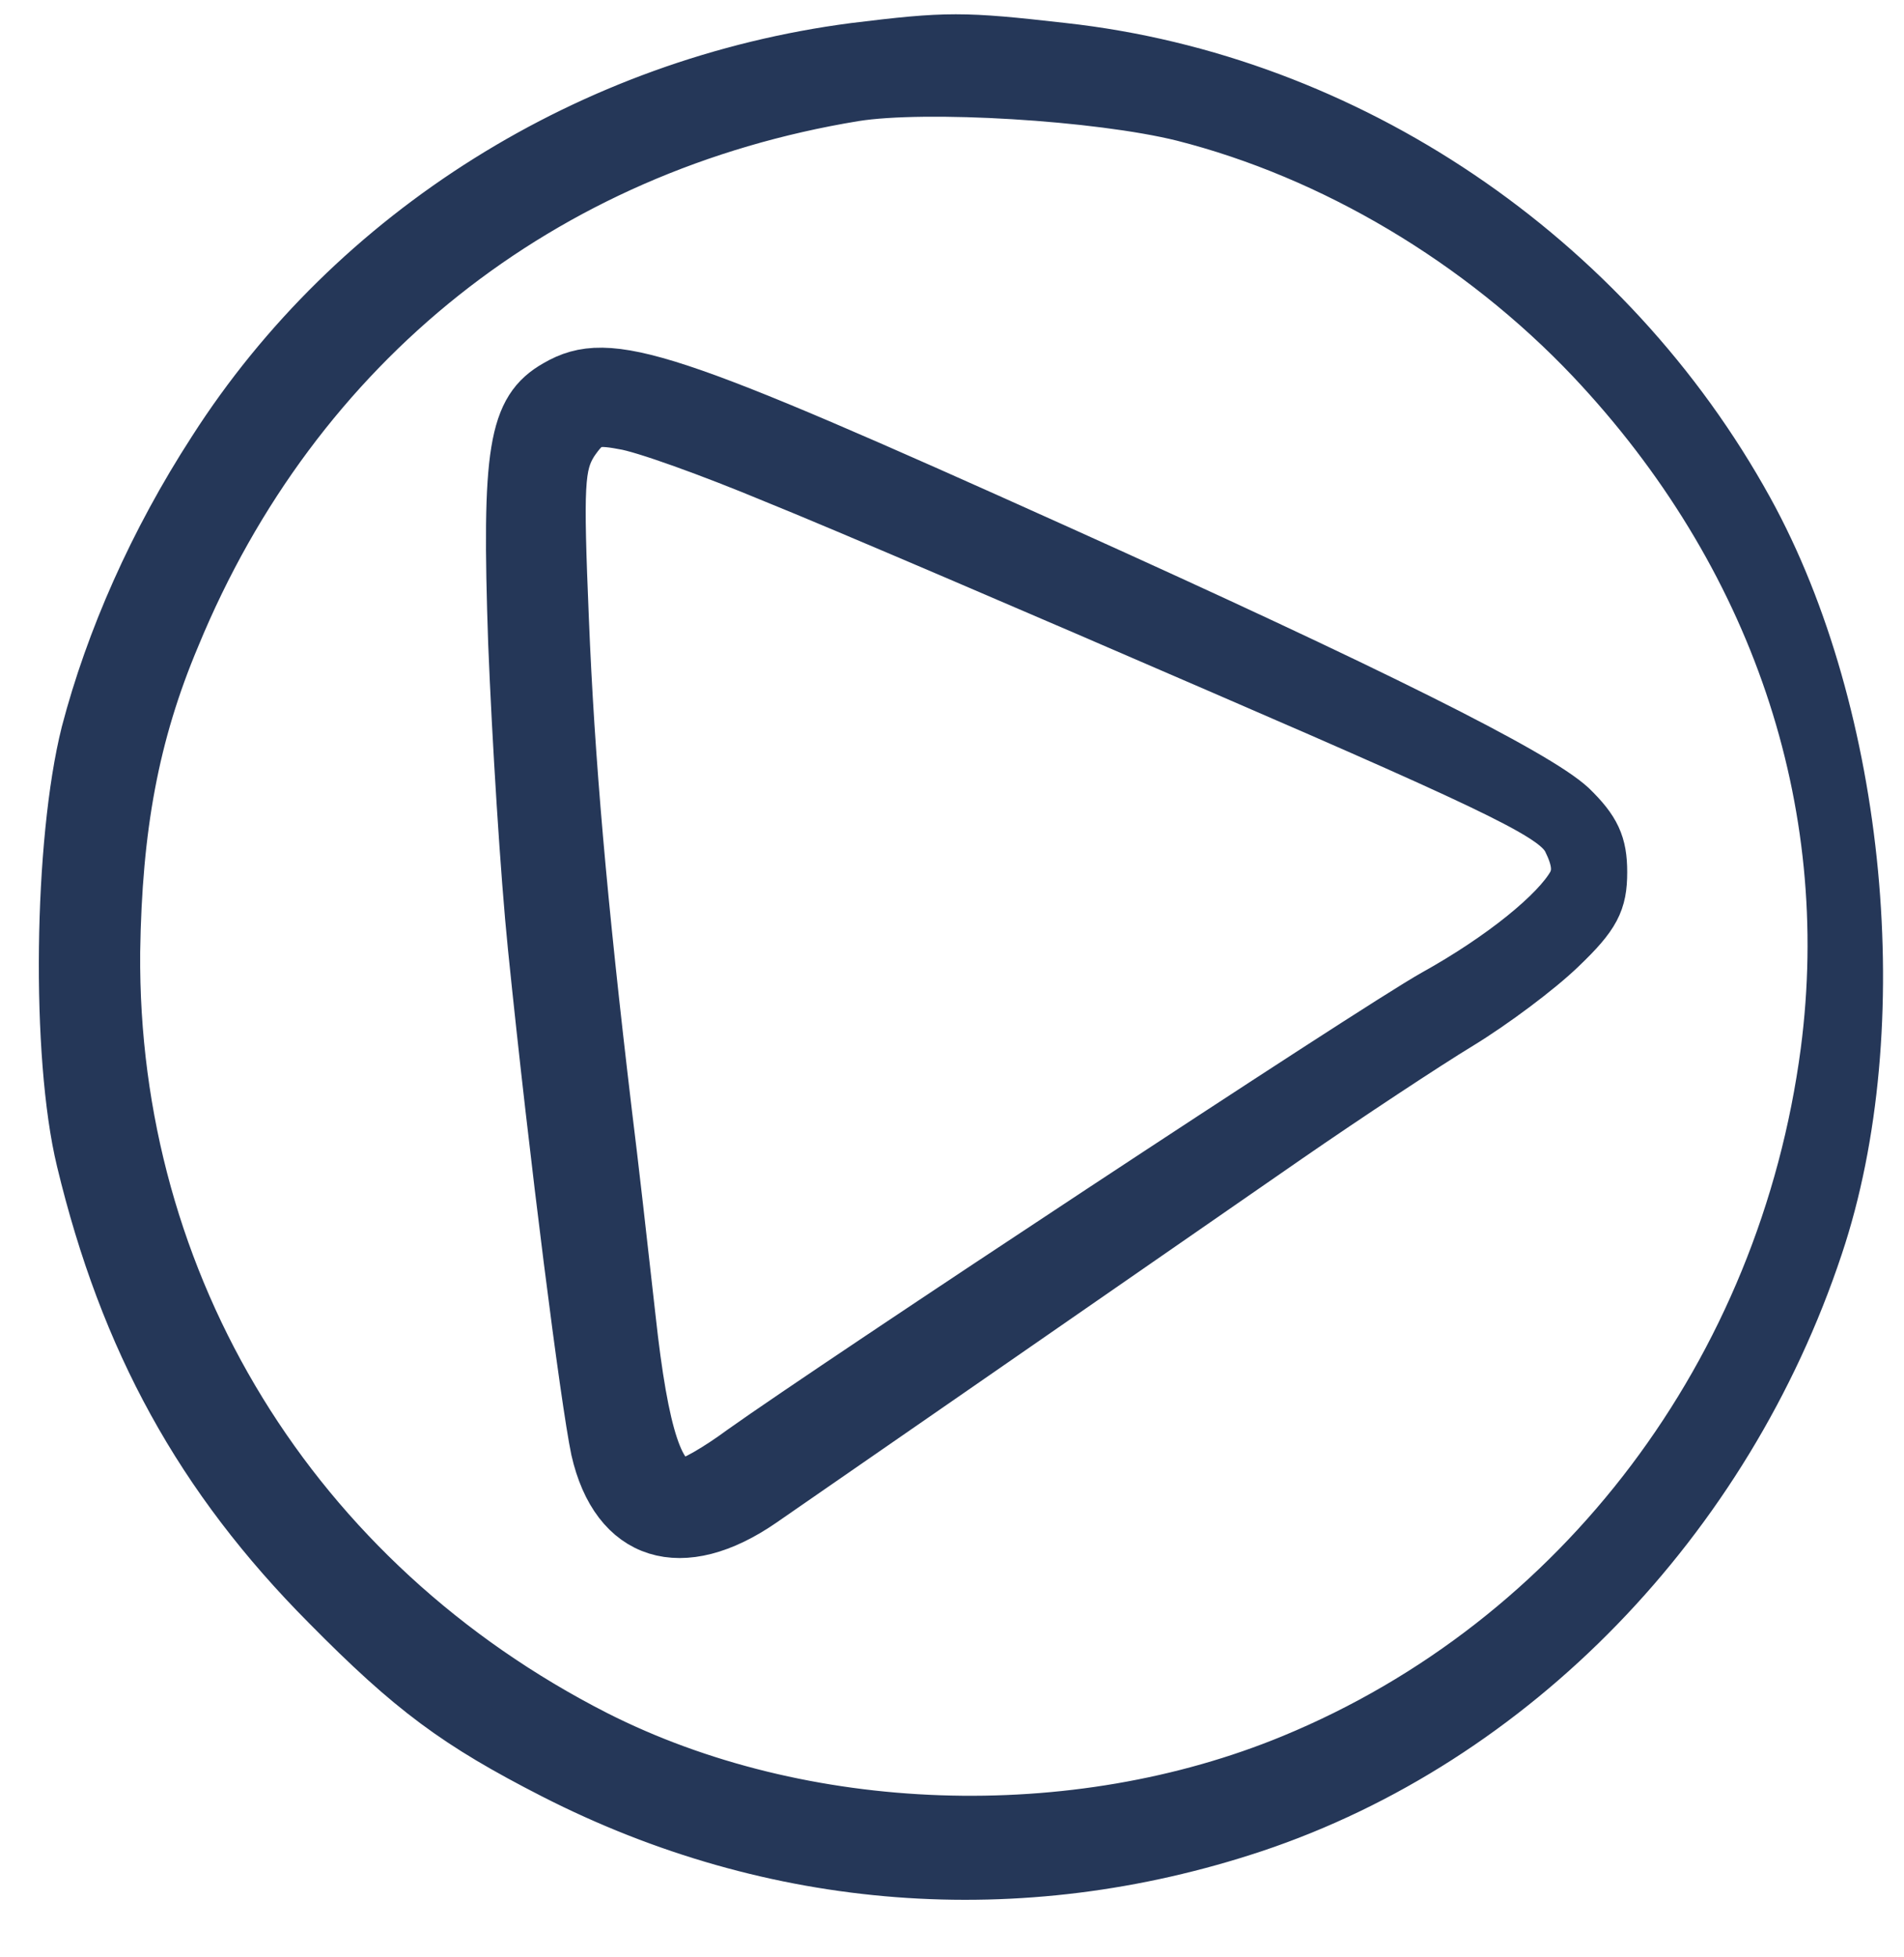 <?xml version="1.0" encoding="UTF-8"?> <svg xmlns="http://www.w3.org/2000/svg" width="72" height="74" viewBox="0 0 72 74" fill="none"><g clip-path="url(#clip0_2557_60)"><path d="M32.31 1.864C22.37 3.158 13.389 8.768 8.099 17.039C5.863 20.491 4.23 24.195 3.307 27.72C2.277 31.819 2.171 39.91 3.129 43.866C4.762 50.662 7.602 55.841 12.395 60.66C15.59 63.896 17.294 65.155 20.95 67.025C29.257 71.268 38.523 71.987 47.398 69.038C57.196 65.766 65.254 57.459 68.698 47.102C71.467 38.831 70.331 27.036 66.071 19.305C60.781 9.703 50.948 3.051 40.191 1.864C36.393 1.432 35.825 1.432 32.31 1.864ZM44.735 4.345C50.415 5.784 55.989 9.092 60.213 13.551C67.171 20.923 70.331 30.273 69.088 39.766C67.491 51.849 59.787 62.062 48.889 66.557C40.617 69.973 30.322 69.614 22.512 65.658C11.081 59.832 4.194 48.613 4.301 35.99C4.372 31.28 5.011 27.756 6.573 24.052C11.152 12.94 20.489 5.532 32.31 3.59C35.008 3.158 41.54 3.554 44.735 4.345Z" fill="#253758" stroke="#253758" stroke-width="2"></path><path d="M21.057 14.594C19.46 15.493 19.211 17.039 19.46 24.303C19.602 27.863 19.921 33.042 20.205 35.811C21.022 43.83 22.193 52.928 22.584 54.798C23.329 58.07 25.779 58.825 28.796 56.74C30.465 55.589 39.766 49.152 48.641 43.003C50.984 41.385 53.93 39.443 55.173 38.688C56.415 37.932 58.155 36.638 59.007 35.811C60.285 34.588 60.533 34.085 60.533 32.97C60.533 31.927 60.285 31.388 59.397 30.524C58.084 29.302 51.836 26.173 39.943 20.815C25.175 14.162 23.045 13.443 21.057 14.594ZM29.329 18.046C31.743 19.017 39.375 22.29 46.262 25.274C57.161 29.985 58.865 30.848 59.326 31.747C59.681 32.466 59.752 32.97 59.504 33.437C58.9 34.516 56.841 36.206 54.25 37.645C51.942 38.939 31.672 52.317 28.086 54.87C27.163 55.553 26.169 56.129 25.885 56.129C24.891 56.129 24.288 54.366 23.791 49.799C23.507 47.246 23.116 43.794 22.903 42.104C21.945 34.049 21.483 28.691 21.27 23.44C21.057 18.298 21.093 17.579 21.625 16.716C22.193 15.889 22.442 15.781 23.578 15.996C24.323 16.104 26.915 17.039 29.329 18.046Z" fill="#253758" stroke="#253758" stroke-width="2"></path></g><defs><clipPath id="clip0_2557_60"><rect width="71" height="73" fill="white" transform="translate(0.893 0.39)"></rect></clipPath></defs></svg> 